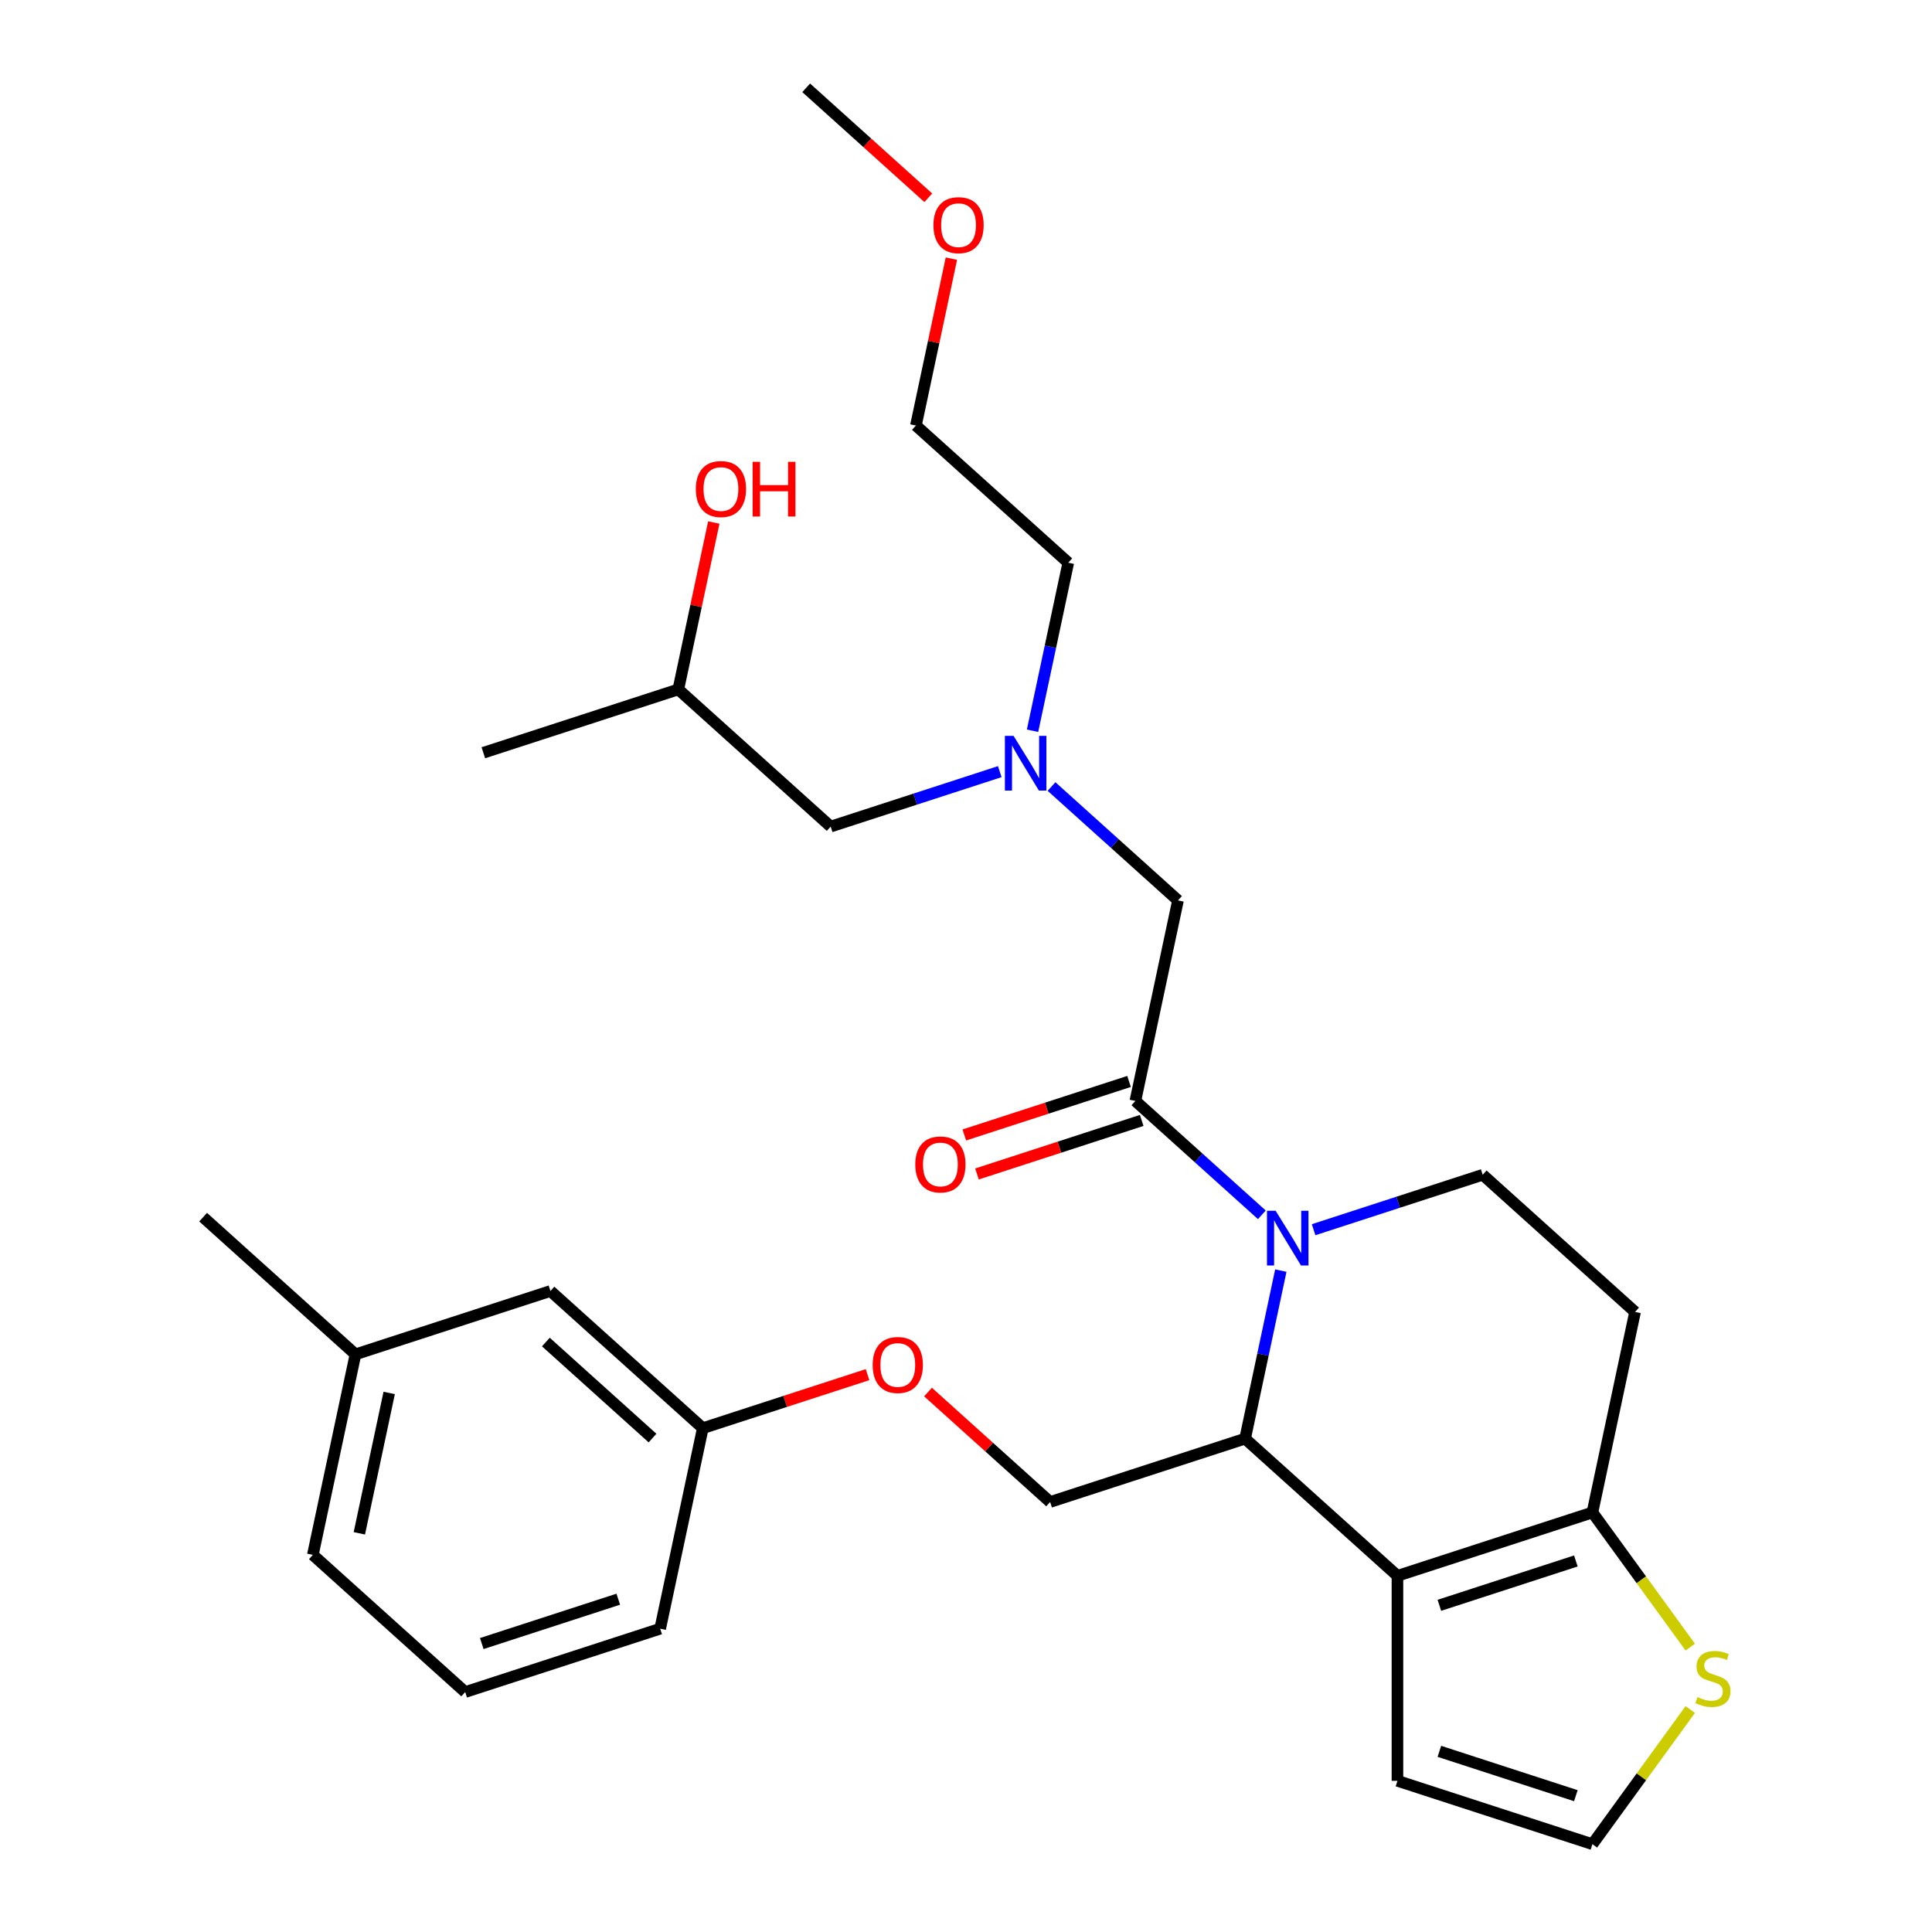 <?xml version='1.0' encoding='iso-8859-1'?>
<svg version='1.1' baseProfile='full'
              xmlns='http://www.w3.org/2000/svg'
                      xmlns:rdkit='http://www.rdkit.org/xml'
                      xmlns:xlink='http://www.w3.org/1999/xlink'
                  xml:space='preserve'
width='1000px' height='1000px' viewBox='0 0 1000 1000'>
<!-- END OF HEADER -->
<rect style='opacity:1.0;fill:#FFFFFF;stroke:none' width='1000' height='1000' x='0' y='0'> </rect>
<path class='bond-1' d='M 662.951,657.659 L 653.707,701.15' style='fill:none;fill-rule:evenodd;stroke:#0000FF;stroke-width:6px;stroke-linecap:butt;stroke-linejoin:miter;stroke-opacity:1' />
<path class='bond-1' d='M 653.707,701.15 L 644.463,744.64' style='fill:none;fill-rule:evenodd;stroke:#000000;stroke-width:6px;stroke-linecap:butt;stroke-linejoin:miter;stroke-opacity:1' />
<path class='bond-2' d='M 653.132,628.788 L 620.4,599.316' style='fill:none;fill-rule:evenodd;stroke:#0000FF;stroke-width:6px;stroke-linecap:butt;stroke-linejoin:miter;stroke-opacity:1' />
<path class='bond-2' d='M 620.4,599.316 L 587.668,569.844' style='fill:none;fill-rule:evenodd;stroke:#000000;stroke-width:6px;stroke-linecap:butt;stroke-linejoin:miter;stroke-opacity:1' />
<path class='bond-4' d='M 679.917,636.495 L 723.68,622.275' style='fill:none;fill-rule:evenodd;stroke:#0000FF;stroke-width:6px;stroke-linecap:butt;stroke-linejoin:miter;stroke-opacity:1' />
<path class='bond-4' d='M 723.68,622.275 L 767.443,608.056' style='fill:none;fill-rule:evenodd;stroke:#000000;stroke-width:6px;stroke-linecap:butt;stroke-linejoin:miter;stroke-opacity:1' />
<path class='bond-0' d='M 723.319,815.643 L 644.463,744.64' style='fill:none;fill-rule:evenodd;stroke:#000000;stroke-width:6px;stroke-linecap:butt;stroke-linejoin:miter;stroke-opacity:1' />
<path class='bond-8' d='M 723.319,815.643 L 723.319,921.755' style='fill:none;fill-rule:evenodd;stroke:#000000;stroke-width:6px;stroke-linecap:butt;stroke-linejoin:miter;stroke-opacity:1' />
<path class='bond-29' d='M 723.319,815.643 L 824.238,782.852' style='fill:none;fill-rule:evenodd;stroke:#000000;stroke-width:6px;stroke-linecap:butt;stroke-linejoin:miter;stroke-opacity:1' />
<path class='bond-29' d='M 745.015,830.908 L 815.658,807.955' style='fill:none;fill-rule:evenodd;stroke:#000000;stroke-width:6px;stroke-linecap:butt;stroke-linejoin:miter;stroke-opacity:1' />
<path class='bond-6' d='M 644.463,744.64 L 543.544,777.43' style='fill:none;fill-rule:evenodd;stroke:#000000;stroke-width:6px;stroke-linecap:butt;stroke-linejoin:miter;stroke-opacity:1' />
<path class='bond-9' d='M 587.668,569.844 L 609.73,466.05' style='fill:none;fill-rule:evenodd;stroke:#000000;stroke-width:6px;stroke-linecap:butt;stroke-linejoin:miter;stroke-opacity:1' />
<path class='bond-11' d='M 584.389,559.752 L 541.756,573.604' style='fill:none;fill-rule:evenodd;stroke:#000000;stroke-width:6px;stroke-linecap:butt;stroke-linejoin:miter;stroke-opacity:1' />
<path class='bond-11' d='M 541.756,573.604 L 499.123,587.456' style='fill:none;fill-rule:evenodd;stroke:#FF0000;stroke-width:6px;stroke-linecap:butt;stroke-linejoin:miter;stroke-opacity:1' />
<path class='bond-11' d='M 590.947,579.935 L 548.314,593.788' style='fill:none;fill-rule:evenodd;stroke:#000000;stroke-width:6px;stroke-linecap:butt;stroke-linejoin:miter;stroke-opacity:1' />
<path class='bond-11' d='M 548.314,593.788 L 505.681,607.64' style='fill:none;fill-rule:evenodd;stroke:#FF0000;stroke-width:6px;stroke-linecap:butt;stroke-linejoin:miter;stroke-opacity:1' />
<path class='bond-3' d='M 824.238,782.852 L 846.3,679.059' style='fill:none;fill-rule:evenodd;stroke:#000000;stroke-width:6px;stroke-linecap:butt;stroke-linejoin:miter;stroke-opacity:1' />
<path class='bond-5' d='M 824.238,782.852 L 849.557,817.701' style='fill:none;fill-rule:evenodd;stroke:#000000;stroke-width:6px;stroke-linecap:butt;stroke-linejoin:miter;stroke-opacity:1' />
<path class='bond-5' d='M 849.557,817.701 L 874.876,852.55' style='fill:none;fill-rule:evenodd;stroke:#CCCC00;stroke-width:6px;stroke-linecap:butt;stroke-linejoin:miter;stroke-opacity:1' />
<path class='bond-7' d='M 767.443,608.056 L 846.3,679.059' style='fill:none;fill-rule:evenodd;stroke:#000000;stroke-width:6px;stroke-linecap:butt;stroke-linejoin:miter;stroke-opacity:1' />
<path class='bond-30' d='M 874.876,884.848 L 849.557,919.697' style='fill:none;fill-rule:evenodd;stroke:#CCCC00;stroke-width:6px;stroke-linecap:butt;stroke-linejoin:miter;stroke-opacity:1' />
<path class='bond-30' d='M 849.557,919.697 L 824.238,954.545' style='fill:none;fill-rule:evenodd;stroke:#000000;stroke-width:6px;stroke-linecap:butt;stroke-linejoin:miter;stroke-opacity:1' />
<path class='bond-13' d='M 543.544,777.43 L 511.942,748.976' style='fill:none;fill-rule:evenodd;stroke:#000000;stroke-width:6px;stroke-linecap:butt;stroke-linejoin:miter;stroke-opacity:1' />
<path class='bond-13' d='M 511.942,748.976 L 480.34,720.521' style='fill:none;fill-rule:evenodd;stroke:#FF0000;stroke-width:6px;stroke-linecap:butt;stroke-linejoin:miter;stroke-opacity:1' />
<path class='bond-10' d='M 723.319,921.755 L 824.238,954.545' style='fill:none;fill-rule:evenodd;stroke:#000000;stroke-width:6px;stroke-linecap:butt;stroke-linejoin:miter;stroke-opacity:1' />
<path class='bond-10' d='M 745.015,906.49 L 815.658,929.443' style='fill:none;fill-rule:evenodd;stroke:#000000;stroke-width:6px;stroke-linecap:butt;stroke-linejoin:miter;stroke-opacity:1' />
<path class='bond-12' d='M 609.73,466.05 L 576.998,436.578' style='fill:none;fill-rule:evenodd;stroke:#000000;stroke-width:6px;stroke-linecap:butt;stroke-linejoin:miter;stroke-opacity:1' />
<path class='bond-12' d='M 576.998,436.578 L 544.266,407.106' style='fill:none;fill-rule:evenodd;stroke:#0000FF;stroke-width:6px;stroke-linecap:butt;stroke-linejoin:miter;stroke-opacity:1' />
<path class='bond-14' d='M 517.48,399.399 L 473.717,413.618' style='fill:none;fill-rule:evenodd;stroke:#0000FF;stroke-width:6px;stroke-linecap:butt;stroke-linejoin:miter;stroke-opacity:1' />
<path class='bond-14' d='M 473.717,413.618 L 429.954,427.838' style='fill:none;fill-rule:evenodd;stroke:#000000;stroke-width:6px;stroke-linecap:butt;stroke-linejoin:miter;stroke-opacity:1' />
<path class='bond-22' d='M 534.447,378.234 L 543.691,334.744' style='fill:none;fill-rule:evenodd;stroke:#0000FF;stroke-width:6px;stroke-linecap:butt;stroke-linejoin:miter;stroke-opacity:1' />
<path class='bond-22' d='M 543.691,334.744 L 552.935,291.254' style='fill:none;fill-rule:evenodd;stroke:#000000;stroke-width:6px;stroke-linecap:butt;stroke-linejoin:miter;stroke-opacity:1' />
<path class='bond-15' d='M 449.034,711.513 L 406.401,725.366' style='fill:none;fill-rule:evenodd;stroke:#FF0000;stroke-width:6px;stroke-linecap:butt;stroke-linejoin:miter;stroke-opacity:1' />
<path class='bond-15' d='M 406.401,725.366 L 363.768,739.218' style='fill:none;fill-rule:evenodd;stroke:#000000;stroke-width:6px;stroke-linecap:butt;stroke-linejoin:miter;stroke-opacity:1' />
<path class='bond-20' d='M 429.954,427.838 L 351.098,356.835' style='fill:none;fill-rule:evenodd;stroke:#000000;stroke-width:6px;stroke-linecap:butt;stroke-linejoin:miter;stroke-opacity:1' />
<path class='bond-16' d='M 363.768,739.218 L 284.912,668.215' style='fill:none;fill-rule:evenodd;stroke:#000000;stroke-width:6px;stroke-linecap:butt;stroke-linejoin:miter;stroke-opacity:1' />
<path class='bond-16' d='M 337.739,744.339 L 282.54,694.637' style='fill:none;fill-rule:evenodd;stroke:#000000;stroke-width:6px;stroke-linecap:butt;stroke-linejoin:miter;stroke-opacity:1' />
<path class='bond-23' d='M 363.768,739.218 L 341.706,843.011' style='fill:none;fill-rule:evenodd;stroke:#000000;stroke-width:6px;stroke-linecap:butt;stroke-linejoin:miter;stroke-opacity:1' />
<path class='bond-17' d='M 284.912,668.215 L 183.993,701.005' style='fill:none;fill-rule:evenodd;stroke:#000000;stroke-width:6px;stroke-linecap:butt;stroke-linejoin:miter;stroke-opacity:1' />
<path class='bond-24' d='M 183.993,701.005 L 161.931,804.799' style='fill:none;fill-rule:evenodd;stroke:#000000;stroke-width:6px;stroke-linecap:butt;stroke-linejoin:miter;stroke-opacity:1' />
<path class='bond-24' d='M 201.442,720.987 L 185.999,793.642' style='fill:none;fill-rule:evenodd;stroke:#000000;stroke-width:6px;stroke-linecap:butt;stroke-linejoin:miter;stroke-opacity:1' />
<path class='bond-26' d='M 183.993,701.005 L 105.136,630.002' style='fill:none;fill-rule:evenodd;stroke:#000000;stroke-width:6px;stroke-linecap:butt;stroke-linejoin:miter;stroke-opacity:1' />
<path class='bond-18' d='M 369.458,270.454 L 360.278,313.644' style='fill:none;fill-rule:evenodd;stroke:#FF0000;stroke-width:6px;stroke-linecap:butt;stroke-linejoin:miter;stroke-opacity:1' />
<path class='bond-18' d='M 360.278,313.644 L 351.098,356.835' style='fill:none;fill-rule:evenodd;stroke:#000000;stroke-width:6px;stroke-linecap:butt;stroke-linejoin:miter;stroke-opacity:1' />
<path class='bond-19' d='M 492.439,133.87 L 483.259,177.061' style='fill:none;fill-rule:evenodd;stroke:#FF0000;stroke-width:6px;stroke-linecap:butt;stroke-linejoin:miter;stroke-opacity:1' />
<path class='bond-19' d='M 483.259,177.061 L 474.078,220.251' style='fill:none;fill-rule:evenodd;stroke:#000000;stroke-width:6px;stroke-linecap:butt;stroke-linejoin:miter;stroke-opacity:1' />
<path class='bond-27' d='M 480.487,102.364 L 448.885,73.909' style='fill:none;fill-rule:evenodd;stroke:#FF0000;stroke-width:6px;stroke-linecap:butt;stroke-linejoin:miter;stroke-opacity:1' />
<path class='bond-27' d='M 448.885,73.909 L 417.283,45.455' style='fill:none;fill-rule:evenodd;stroke:#000000;stroke-width:6px;stroke-linecap:butt;stroke-linejoin:miter;stroke-opacity:1' />
<path class='bond-28' d='M 351.098,356.835 L 250.179,389.625' style='fill:none;fill-rule:evenodd;stroke:#000000;stroke-width:6px;stroke-linecap:butt;stroke-linejoin:miter;stroke-opacity:1' />
<path class='bond-21' d='M 240.788,875.802 L 341.706,843.011' style='fill:none;fill-rule:evenodd;stroke:#000000;stroke-width:6px;stroke-linecap:butt;stroke-linejoin:miter;stroke-opacity:1' />
<path class='bond-21' d='M 249.367,850.699 L 320.011,827.746' style='fill:none;fill-rule:evenodd;stroke:#000000;stroke-width:6px;stroke-linecap:butt;stroke-linejoin:miter;stroke-opacity:1' />
<path class='bond-31' d='M 240.788,875.802 L 161.931,804.799' style='fill:none;fill-rule:evenodd;stroke:#000000;stroke-width:6px;stroke-linecap:butt;stroke-linejoin:miter;stroke-opacity:1' />
<path class='bond-25' d='M 552.935,291.254 L 474.078,220.251' style='fill:none;fill-rule:evenodd;stroke:#000000;stroke-width:6px;stroke-linecap:butt;stroke-linejoin:miter;stroke-opacity:1' />
<path  class='atom-0' d='M 660.265 626.686
L 669.545 641.686
Q 670.465 643.166, 671.945 645.846
Q 673.425 648.526, 673.505 648.686
L 673.505 626.686
L 677.265 626.686
L 677.265 655.006
L 673.385 655.006
L 663.425 638.606
Q 662.265 636.686, 661.025 634.486
Q 659.825 632.286, 659.465 631.606
L 659.465 655.006
L 655.785 655.006
L 655.785 626.686
L 660.265 626.686
' fill='#0000FF'/>
<path  class='atom-6' d='M 878.609 878.419
Q 878.929 878.539, 880.249 879.099
Q 881.569 879.659, 883.009 880.019
Q 884.489 880.339, 885.929 880.339
Q 888.609 880.339, 890.169 879.059
Q 891.729 877.739, 891.729 875.459
Q 891.729 873.899, 890.929 872.939
Q 890.169 871.979, 888.969 871.459
Q 887.769 870.939, 885.769 870.339
Q 883.249 869.579, 881.729 868.859
Q 880.249 868.139, 879.169 866.619
Q 878.129 865.099, 878.129 862.539
Q 878.129 858.979, 880.529 856.779
Q 882.969 854.579, 887.769 854.579
Q 891.049 854.579, 894.769 856.139
L 893.849 859.219
Q 890.449 857.819, 887.889 857.819
Q 885.129 857.819, 883.609 858.979
Q 882.089 860.099, 882.129 862.059
Q 882.129 863.579, 882.889 864.499
Q 883.689 865.419, 884.809 865.939
Q 885.969 866.459, 887.889 867.059
Q 890.449 867.859, 891.969 868.659
Q 893.489 869.459, 894.569 871.099
Q 895.689 872.699, 895.689 875.459
Q 895.689 879.379, 893.049 881.499
Q 890.449 883.579, 886.089 883.579
Q 883.569 883.579, 881.649 883.019
Q 879.769 882.499, 877.529 881.579
L 878.609 878.419
' fill='#CCCC00'/>
<path  class='atom-12' d='M 473.749 602.714
Q 473.749 595.914, 477.109 592.114
Q 480.469 588.314, 486.749 588.314
Q 493.029 588.314, 496.389 592.114
Q 499.749 595.914, 499.749 602.714
Q 499.749 609.594, 496.349 613.514
Q 492.949 617.394, 486.749 617.394
Q 480.509 617.394, 477.109 613.514
Q 473.749 609.634, 473.749 602.714
M 486.749 614.194
Q 491.069 614.194, 493.389 611.314
Q 495.749 608.394, 495.749 602.714
Q 495.749 597.154, 493.389 594.354
Q 491.069 591.514, 486.749 591.514
Q 482.429 591.514, 480.069 594.314
Q 477.749 597.114, 477.749 602.714
Q 477.749 608.434, 480.069 611.314
Q 482.429 614.194, 486.749 614.194
' fill='#FF0000'/>
<path  class='atom-13' d='M 524.613 380.887
L 533.893 395.887
Q 534.813 397.367, 536.293 400.047
Q 537.773 402.727, 537.853 402.887
L 537.853 380.887
L 541.613 380.887
L 541.613 409.207
L 537.733 409.207
L 527.773 392.807
Q 526.613 390.887, 525.373 388.687
Q 524.173 386.487, 523.813 385.807
L 523.813 409.207
L 520.133 409.207
L 520.133 380.887
L 524.613 380.887
' fill='#0000FF'/>
<path  class='atom-14' d='M 451.687 706.507
Q 451.687 699.707, 455.047 695.907
Q 458.407 692.107, 464.687 692.107
Q 470.967 692.107, 474.327 695.907
Q 477.687 699.707, 477.687 706.507
Q 477.687 713.387, 474.287 717.307
Q 470.887 721.187, 464.687 721.187
Q 458.447 721.187, 455.047 717.307
Q 451.687 713.427, 451.687 706.507
M 464.687 717.987
Q 469.007 717.987, 471.327 715.107
Q 473.687 712.187, 473.687 706.507
Q 473.687 700.947, 471.327 698.147
Q 469.007 695.307, 464.687 695.307
Q 460.367 695.307, 458.007 698.107
Q 455.687 700.907, 455.687 706.507
Q 455.687 712.227, 458.007 715.107
Q 460.367 717.987, 464.687 717.987
' fill='#FF0000'/>
<path  class='atom-19' d='M 360.16 253.121
Q 360.16 246.321, 363.52 242.521
Q 366.88 238.721, 373.16 238.721
Q 379.44 238.721, 382.8 242.521
Q 386.16 246.321, 386.16 253.121
Q 386.16 260.001, 382.76 263.921
Q 379.36 267.801, 373.16 267.801
Q 366.92 267.801, 363.52 263.921
Q 360.16 260.041, 360.16 253.121
M 373.16 264.601
Q 377.48 264.601, 379.8 261.721
Q 382.16 258.801, 382.16 253.121
Q 382.16 247.561, 379.8 244.761
Q 377.48 241.921, 373.16 241.921
Q 368.84 241.921, 366.48 244.721
Q 364.16 247.521, 364.16 253.121
Q 364.16 258.841, 366.48 261.721
Q 368.84 264.601, 373.16 264.601
' fill='#FF0000'/>
<path  class='atom-19' d='M 389.56 239.041
L 393.4 239.041
L 393.4 251.081
L 407.88 251.081
L 407.88 239.041
L 411.72 239.041
L 411.72 267.361
L 407.88 267.361
L 407.88 254.281
L 393.4 254.281
L 393.4 267.361
L 389.56 267.361
L 389.56 239.041
' fill='#FF0000'/>
<path  class='atom-20' d='M 483.14 116.537
Q 483.14 109.737, 486.5 105.937
Q 489.86 102.137, 496.14 102.137
Q 502.42 102.137, 505.78 105.937
Q 509.14 109.737, 509.14 116.537
Q 509.14 123.417, 505.74 127.337
Q 502.34 131.217, 496.14 131.217
Q 489.9 131.217, 486.5 127.337
Q 483.14 123.457, 483.14 116.537
M 496.14 128.017
Q 500.46 128.017, 502.78 125.137
Q 505.14 122.217, 505.14 116.537
Q 505.14 110.977, 502.78 108.177
Q 500.46 105.337, 496.14 105.337
Q 491.82 105.337, 489.46 108.137
Q 487.14 110.937, 487.14 116.537
Q 487.14 122.257, 489.46 125.137
Q 491.82 128.017, 496.14 128.017
' fill='#FF0000'/>
</svg>

